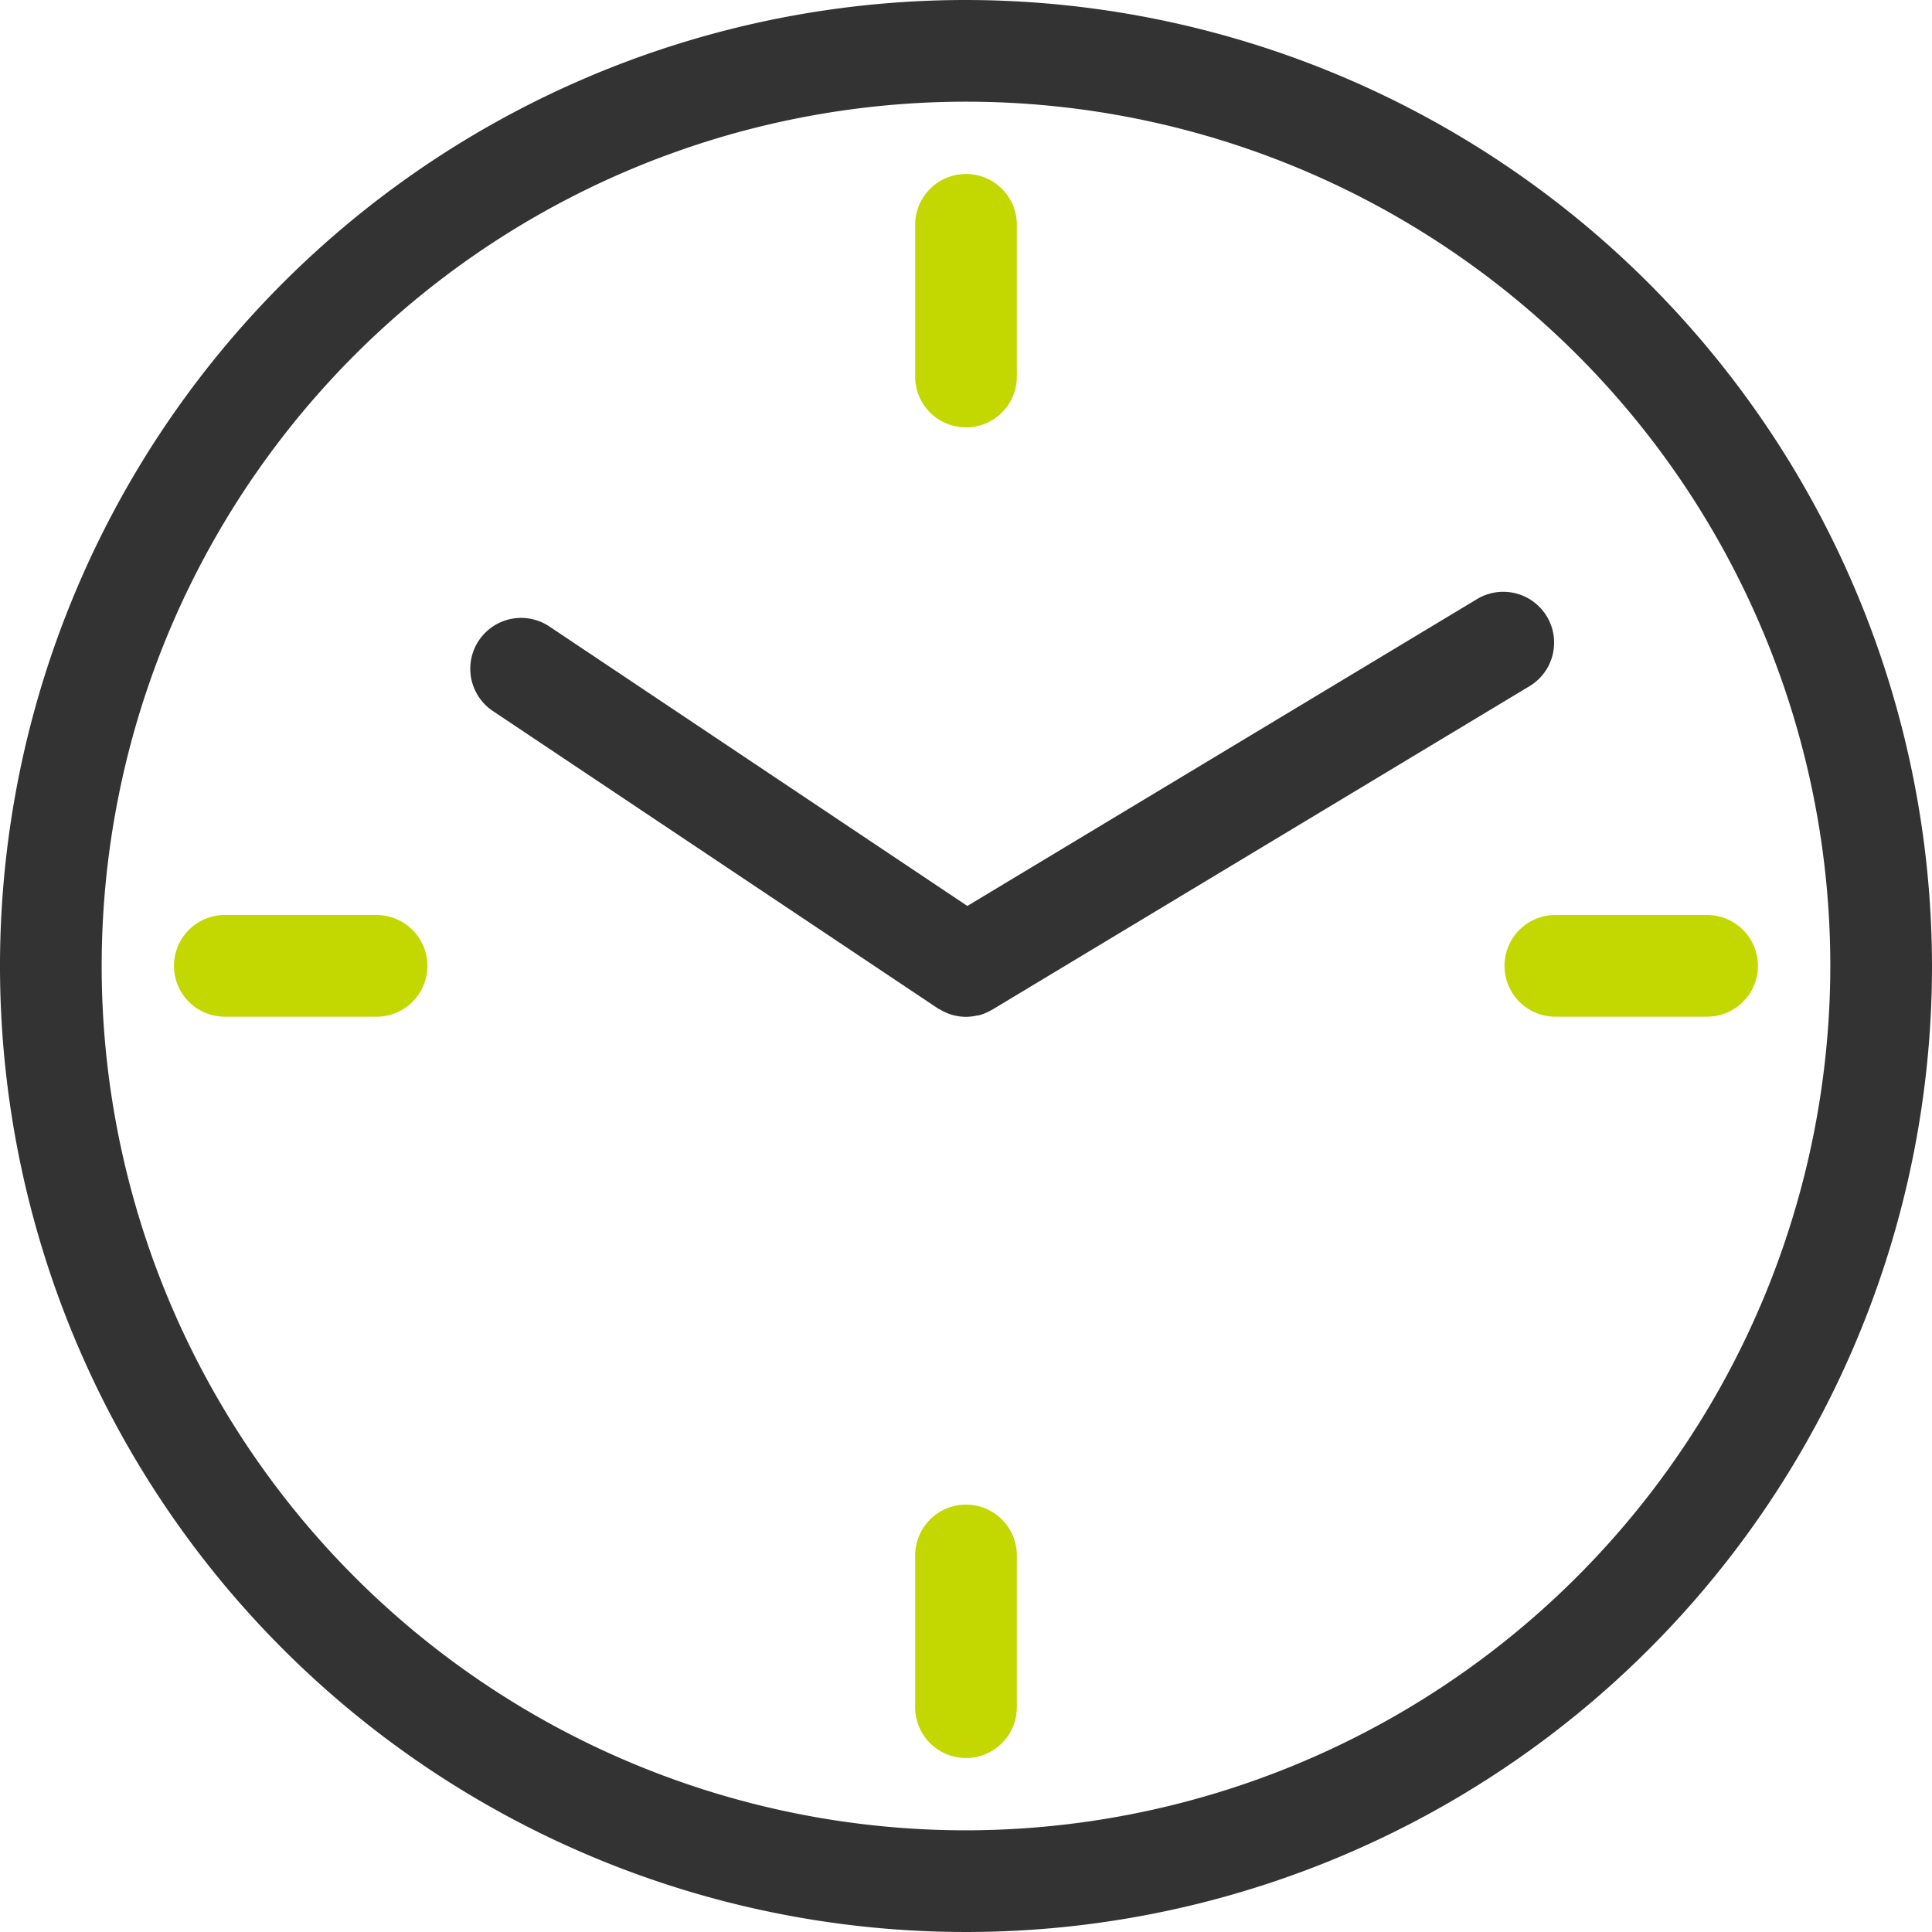 <svg xmlns="http://www.w3.org/2000/svg" width="38" height="38" viewBox="0 0 38 38">
  <g id="グループ_2282" data-name="グループ 2282" transform="translate(-201.999 -1090)">
    <g id="グループ_2282-2" data-name="グループ 2282" transform="translate(201.999 1090)">
      <path id="パス_155472" data-name="パス 155472" d="M573.916,123.013l.042.023a.986.986,0,0,0,.2.081l.03.007a1,1,0,0,0,.23.029h0a.99.99,0,0,0,.222-.027l.023,0a.989.989,0,0,0,.2-.075l.037-.019.036-.019,10.579-6.37a1,1,0,0,0-1.032-1.713l-10.035,6.042-8.226-5.5a1,1,0,0,0-1.111,1.663l8.754,5.85C573.882,123,573.9,123,573.916,123.013Zm.505-19.86a19,19,0,1,0,19,19A19.022,19.022,0,0,0,574.421,103.153Zm0,36a17,17,0,1,1,17-17A17.019,17.019,0,0,1,574.421,139.153Z" transform="translate(-555.421 -103.153)" fill="#333"/>
      <path id="パス_155473" data-name="パス 155473" d="M570.1,159.4h-2.984a1,1,0,1,0,0,2H570.1a1,1,0,1,0,0-2Z" transform="translate(-562.694 -141.403)" fill="#c3d700"/>
      <path id="パス_155474" data-name="パス 155474" d="M612.671,118.832a1,1,0,0,0,1-1v-2.984a1,1,0,1,0-2,0v2.984A1,1,0,0,0,612.671,118.832Z" transform="translate(-593.671 -110.426)" fill="#c3d700"/>
      <path id="パス_155475" data-name="パス 155475" d="M612.671,195.633a1,1,0,0,0-1,1v2.984a1,1,0,1,0,2,0v-2.984A1,1,0,0,0,612.671,195.633Z" transform="translate(-593.671 -166.039)" fill="#c3d700"/>
      <path id="パス_155476" data-name="パス 155476" d="M651.886,159.4H648.9a1,1,0,1,0,0,2h2.984a1,1,0,1,0,0-2Z" transform="translate(-618.308 -141.403)" fill="#c3d700"/>
    </g>
  </g>
</svg>
